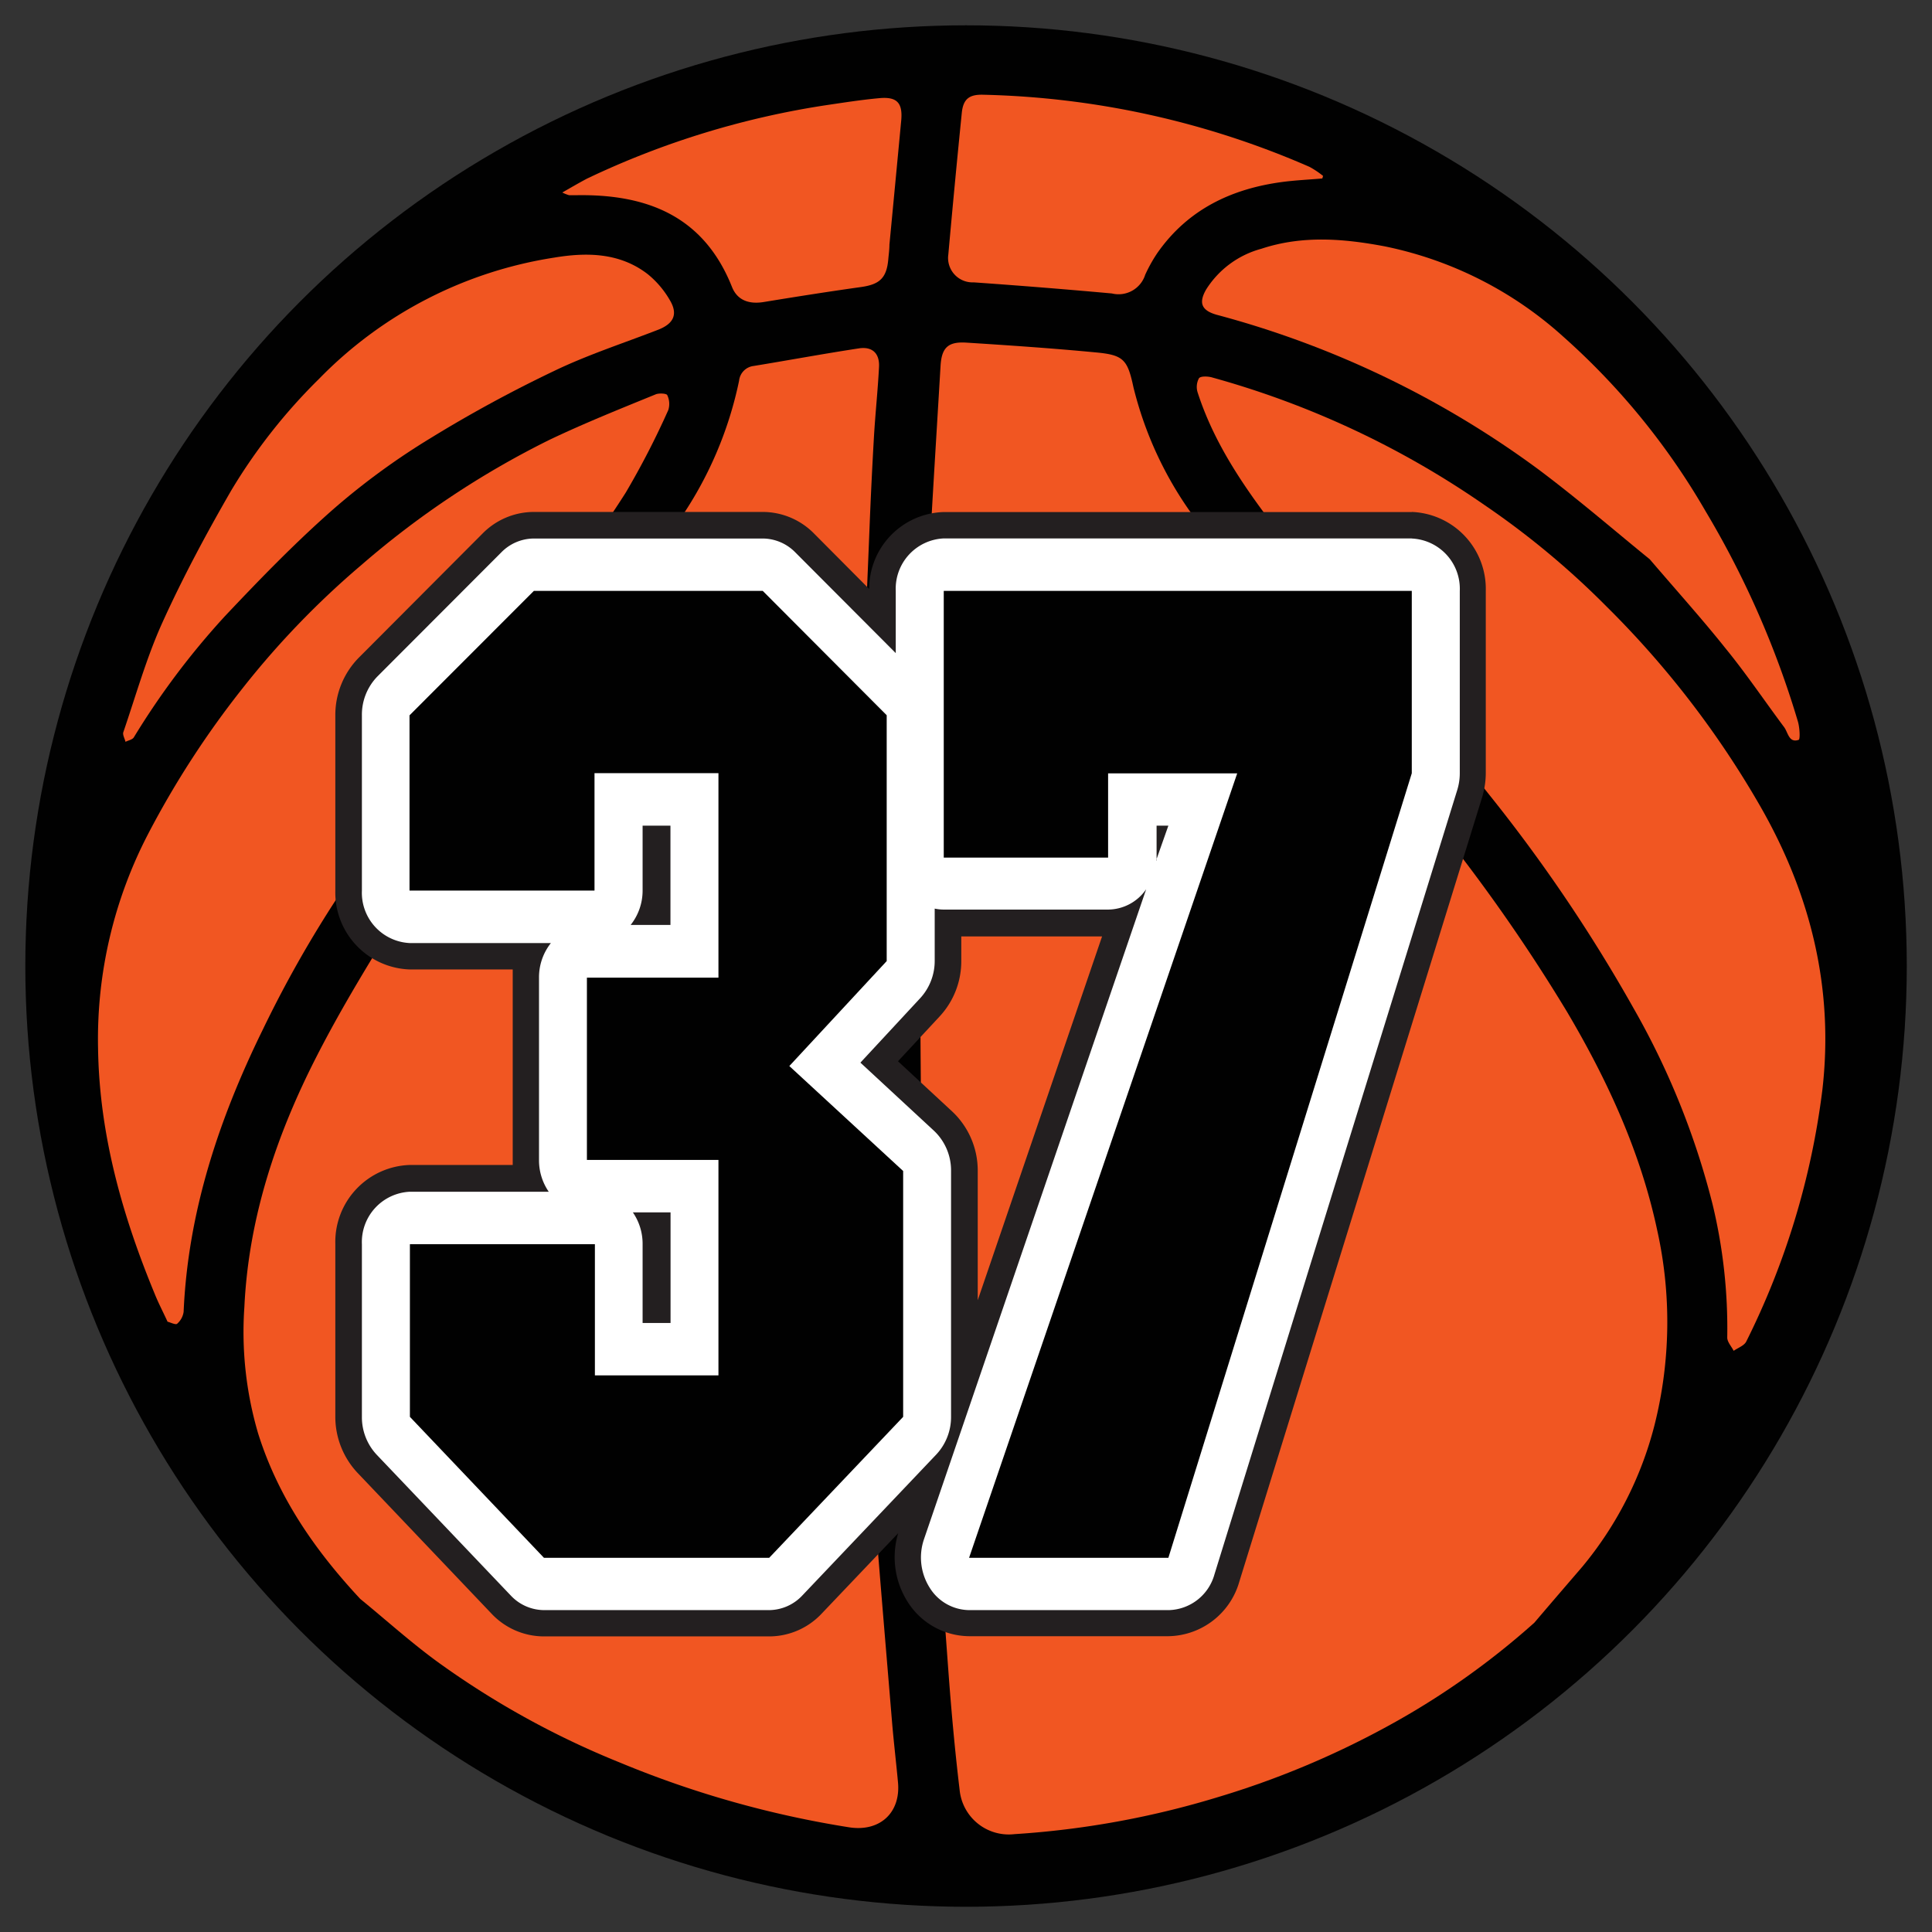 <svg id="Слой_1" data-name="Слой 1" xmlns="http://www.w3.org/2000/svg" viewBox="0 0 198.43 198.43"><rect x="0" y="0" width="198.43" height="198.43" fill="#333333" stroke="none"/><defs><style>.cls-1{fill:#010101;}.cls-2{fill:#f15622;}.cls-3{fill:#fff;}.cls-4{fill:#231f20;}</style></defs><title>lvlМонтажная область 37</title><circle class="cls-1" cx="99.22" cy="99.22" r="96.62"/><path class="cls-2" d="M157.59,166.66a80.12,80.12,0,0,1-15.25,10.73,90.06,90.06,0,0,1-17.16,7.16,91.38,91.38,0,0,1-21,3.83,5.07,5.07,0,0,1-5.62-4.55c-.48-4-.85-8.09-1.15-12.14-.63-8.64-1.3-17.28-1.75-25.92-.48-9.28-.89-18.57-1-27.87-.19-12-.16-24.08-.08-36.11,0-6.58.31-13.16.62-19.73.39-8.16.92-16.32,1.4-24.47.11-1.87.76-2.52,2.65-2.4,4.42.28,8.83.58,13.24,1,2.91.26,3.31.73,3.92,3.57A37.78,37.78,0,0,0,122.56,53c2.83,4.13,5.84,8.16,9,12.08,5,6.28,10.19,12.38,15.18,18.66a176.46,176.46,0,0,1,14.21,20.19c4.14,7,7.55,14.39,9.26,22.44a43.39,43.39,0,0,1-.28,20,37.1,37.1,0,0,1-7.42,14.55C160.86,162.84,159.22,164.74,157.59,166.66Z"/><path class="cls-2" d="M37,164.22c-4.66-5-8.43-10.44-10.49-17a36.92,36.92,0,0,1-1.41-13c.44-9.22,3.33-17.76,7.49-25.86,2.6-5.07,5.6-9.94,8.61-14.78,2.2-3.55,4.63-7,7.09-10.34,2.93-4,6.07-7.89,9-11.93,4.22-5.88,8.43-11.78,12.43-17.82a39.15,39.15,0,0,0,6.19-14.39,1.7,1.7,0,0,1,1.48-1.51C81,37,84.6,36.33,88.22,35.78c1.39-.21,2.14.53,2.06,1.93-.12,2.35-.37,4.68-.51,7q-.28,4.83-.47,9.66c-.3,7.68-.68,15.36-.84,23-.19,9.49-.36,19-.23,28.47.17,12.09.64,24.17,1,36.26.1,3.42.15,6.84.4,10.24.61,8.22,1.32,16.44,2,24.65.17,2,.41,4,.6,6.07.29,3.12-1.86,5.1-5,4.62a103.39,103.39,0,0,1-23.53-6.64A88.28,88.28,0,0,1,45,170.73C42.22,168.71,39.67,166.4,37,164.22Z"/><path class="cls-2" d="M165,62.29a96.42,96.42,0,0,1,15.77,20.48c5.2,9.05,7.6,18.76,6.4,29.17a79.77,79.77,0,0,1-7.82,25.85c-.21.42-.85.64-1.29.95-.23-.46-.67-.92-.66-1.38a54.32,54.32,0,0,0-1.5-13.64,79.78,79.78,0,0,0-8.09-20.11A162,162,0,0,0,153,81.68c-2.82-3.56-5.7-7.06-8.54-10.6-4.54-5.66-9.16-11.26-13.57-17-3.22-4.21-6.21-8.61-7.87-13.73a1.88,1.88,0,0,1,.12-1.5c.19-.25,1-.2,1.4-.07a92.06,92.06,0,0,1,27.9,13.07A85.24,85.24,0,0,1,165,62.29Z"/><path class="cls-2" d="M17.21,135.75c-.49-1.06-.95-1.94-1.32-2.86-3.35-8.1-5.7-16.43-5.82-25.27a45.66,45.66,0,0,1,5.16-22,94.08,94.08,0,0,1,9.74-15A88.13,88.13,0,0,1,37.15,58,91,91,0,0,1,56.4,45.19C60,43.47,63.68,42,67.35,40.5c.34-.14,1.11-.09,1.18.08a2.08,2.08,0,0,1,.11,1.53,84.39,84.39,0,0,1-4.37,8.48c-2.54,4-5.35,7.81-8.12,11.63C53.47,65.9,50.65,69.46,48,73.14c-3.73,5.16-7.34,10.41-11,15.59a120.13,120.13,0,0,0-10,17c-4.49,9.15-7.69,18.7-8.14,29a2,2,0,0,1-.68,1.24C18,136.08,17.48,135.81,17.21,135.75Z"/><path class="cls-2" d="M169.44,57.44c-3.44-2.79-7.3-6.13-11.38-9.19A98.22,98.22,0,0,0,125,32.34c-1.6-.44-1.93-1.23-1.1-2.64a9.67,9.67,0,0,1,5.65-4.15c4.19-1.39,8.42-1.05,12.66-.25a38.91,38.91,0,0,1,18.34,9.27,72.38,72.38,0,0,1,14.61,17.91,94.87,94.87,0,0,1,9.49,21.6c.19.62.26,1.86.08,1.91-1,.34-1.08-.76-1.49-1.31-2-2.68-3.87-5.46-6-8.07C174.9,63.67,172.36,60.85,169.44,57.44Z"/><path class="cls-2" d="M32.78,38.9A42.87,42.87,0,0,1,56.91,26.46c3.35-.56,6.75-.52,9.62,1.7a9.63,9.63,0,0,1,2.28,2.69c.84,1.42.38,2.38-1.17,3-3.6,1.4-7.29,2.59-10.75,4.26A136.39,136.39,0,0,0,44.22,45a72.91,72.91,0,0,0-9.83,7.16c-4,3.5-7.7,7.32-11.34,11.18a79.53,79.53,0,0,0-9.31,12.4c-.15.23-.56.3-.85.45-.08-.34-.32-.73-.22-1,1.29-3.76,2.37-7.63,4-11.23,2.11-4.66,4.54-9.19,7.1-13.62A57.61,57.61,0,0,1,32.78,38.9Z"/><path class="cls-2" d="M135.81,18.33c-1.37.12-2.75.18-4.11.36-5.23.7-9.68,2.82-12.8,7.25a15.46,15.46,0,0,0-1.28,2.28,2.87,2.87,0,0,1-3.42,1.92Q107.13,29.5,100,29a2.51,2.51,0,0,1-2.6-2.87q.65-7.26,1.38-14.51c.14-1.43.74-1.93,2.19-1.89a88.64,88.64,0,0,1,33.53,7.41,9.18,9.18,0,0,1,1.39.93Z"/><path class="cls-2" d="M57.75,19.77c1-.57,1.74-1,2.53-1.42A87.59,87.59,0,0,1,85,10.78c1.77-.26,3.55-.54,5.34-.7s2.39.49,2.22,2.31q-.6,6.37-1.21,12.74c0,.48-.07,1-.11,1.43-.16,2-.89,2.65-2.8,2.92-3.35.47-6.7,1-10,1.54-1.53.25-2.72-.19-3.26-1.55-2.9-7.29-8.74-9.55-16-9.42-.24,0-.48,0-.72,0A3.78,3.78,0,0,1,57.75,19.77Z"/><path class="cls-3" d="M99.53,166.73a6.18,6.18,0,0,1-5.2-2.95,7.18,7.18,0,0,1-.71-6.13l1.92-5.61L83.39,164.81A6,6,0,0,1,79,166.73H55.87a6,6,0,0,1-4.41-1.93L37.69,150.34a7,7,0,0,1-1.89-4.82V127.79A6.54,6.54,0,0,1,42.1,121H54.24a7.21,7.21,0,0,1-.25-1.9V100.41a7.19,7.19,0,0,1,.34-2.19H42.1a6.54,6.54,0,0,1-6.3-6.75v-18a7,7,0,0,1,2-4.93L50.52,55.76a6.05,6.05,0,0,1,4.3-1.82H78.34a6.05,6.05,0,0,1,4.3,1.82l8,8V60.69a6.54,6.54,0,0,1,6.3-6.75H145a6.54,6.54,0,0,1,6.3,6.75V79.42a7.21,7.21,0,0,1-.32,2.13L126,162.11a6.34,6.34,0,0,1-6,4.62Zm-2.66-51.58a7,7,0,0,1,2.19,5.12v21.48l16.09-47.08a6,6,0,0,1-1.33.15H97.36v3.89a7,7,0,0,1-1.83,4.76L90.3,109.1ZM67.5,134.51v-8.63h-.39a7.23,7.23,0,0,1,.25,1.9v6.73Zm0-40.85V86.17h-.14v5.31A7.2,7.2,0,0,1,67,93.66Z"/><path class="cls-4" d="M145,55.31a5.17,5.17,0,0,1,4.93,5.39V79.42a5.85,5.85,0,0,1-.26,1.72l-24.94,80.57a5,5,0,0,1-4.67,3.66H99.53a4.83,4.83,0,0,1-4.05-2.31,5.81,5.81,0,0,1-.57-5l22.81-66.73a4.79,4.79,0,0,1-3.9,2.09H96.93a4.54,4.54,0,0,1-.93-.1v5.35a5.64,5.64,0,0,1-1.47,3.83l-6.16,6.64,7.56,7a5.6,5.6,0,0,1,1.75,4.11v25.25a5.63,5.63,0,0,1-1.51,3.88L82.41,163.86A4.72,4.72,0,0,1,79,165.37H55.87a4.72,4.72,0,0,1-3.42-1.51L38.68,149.4a5.63,5.63,0,0,1-1.51-3.88V127.79a5.17,5.17,0,0,1,4.93-5.39H56.36a5.69,5.69,0,0,1-1-3.27V100.41a5.66,5.66,0,0,1,1.22-3.55H42.1a5.17,5.17,0,0,1-4.93-5.39v-18a5.62,5.62,0,0,1,1.6-4L51.49,56.73a4.71,4.71,0,0,1,3.34-1.42H78.34a4.71,4.71,0,0,1,3.34,1.42L92,67.08V60.69a5.17,5.17,0,0,1,4.93-5.39H145M118.74,88.37,120,84.8h-1.21v3.27q0,.15,0,.3M64.77,95h4.09V84.8H66v6.67A5.66,5.66,0,0,1,64.77,95M66,135.88h2.87V124.52H65a5.69,5.69,0,0,1,1,3.27v8.09m79-83.29H96.93a7.89,7.89,0,0,0-7.66,7.9L83.61,54.8a7.41,7.41,0,0,0-5.27-2.22H54.83a7.41,7.41,0,0,0-5.27,2.22L36.83,67.57a8.39,8.39,0,0,0-2.39,5.89v18a7.91,7.91,0,0,0,7.66,8.11H52.66q0,.41,0,.82v18.72q0,.27,0,.54H42.1a7.91,7.91,0,0,0-7.66,8.11v17.73a8.41,8.41,0,0,0,2.26,5.76l13.77,14.47a7.4,7.4,0,0,0,5.4,2.35H79a7.4,7.4,0,0,0,5.4-2.35l7.85-8.25a8.56,8.56,0,0,0,.94,7,7.54,7.54,0,0,0,6.35,3.58H120a7.7,7.7,0,0,0,7.28-5.58l24.94-80.57a8.57,8.57,0,0,0,.38-2.53V60.69A7.91,7.91,0,0,0,145,52.58ZM98.73,96.18h14.46l-12.77,37.36V120.27a8.32,8.32,0,0,0-2.63-6.12L92.23,109l4.3-4.63a8.32,8.32,0,0,0,2.2-5.69V96.18Z"/><path class="cls-1" d="M73.79,100.41v-21H61.06V91.47h-19v-18L54.83,60.69H78.34L91.07,73.46V98.71l-10,10.78,11.69,10.78v25.25L79,160H55.87L42.1,145.52V127.79h19v13.47H73.79V119.13H60.28V100.41Z"/><path class="cls-1" d="M145,79.42,120,160H99.53l27.54-80.57H113.81v8.65H96.93V60.69H145Z"/></svg>
